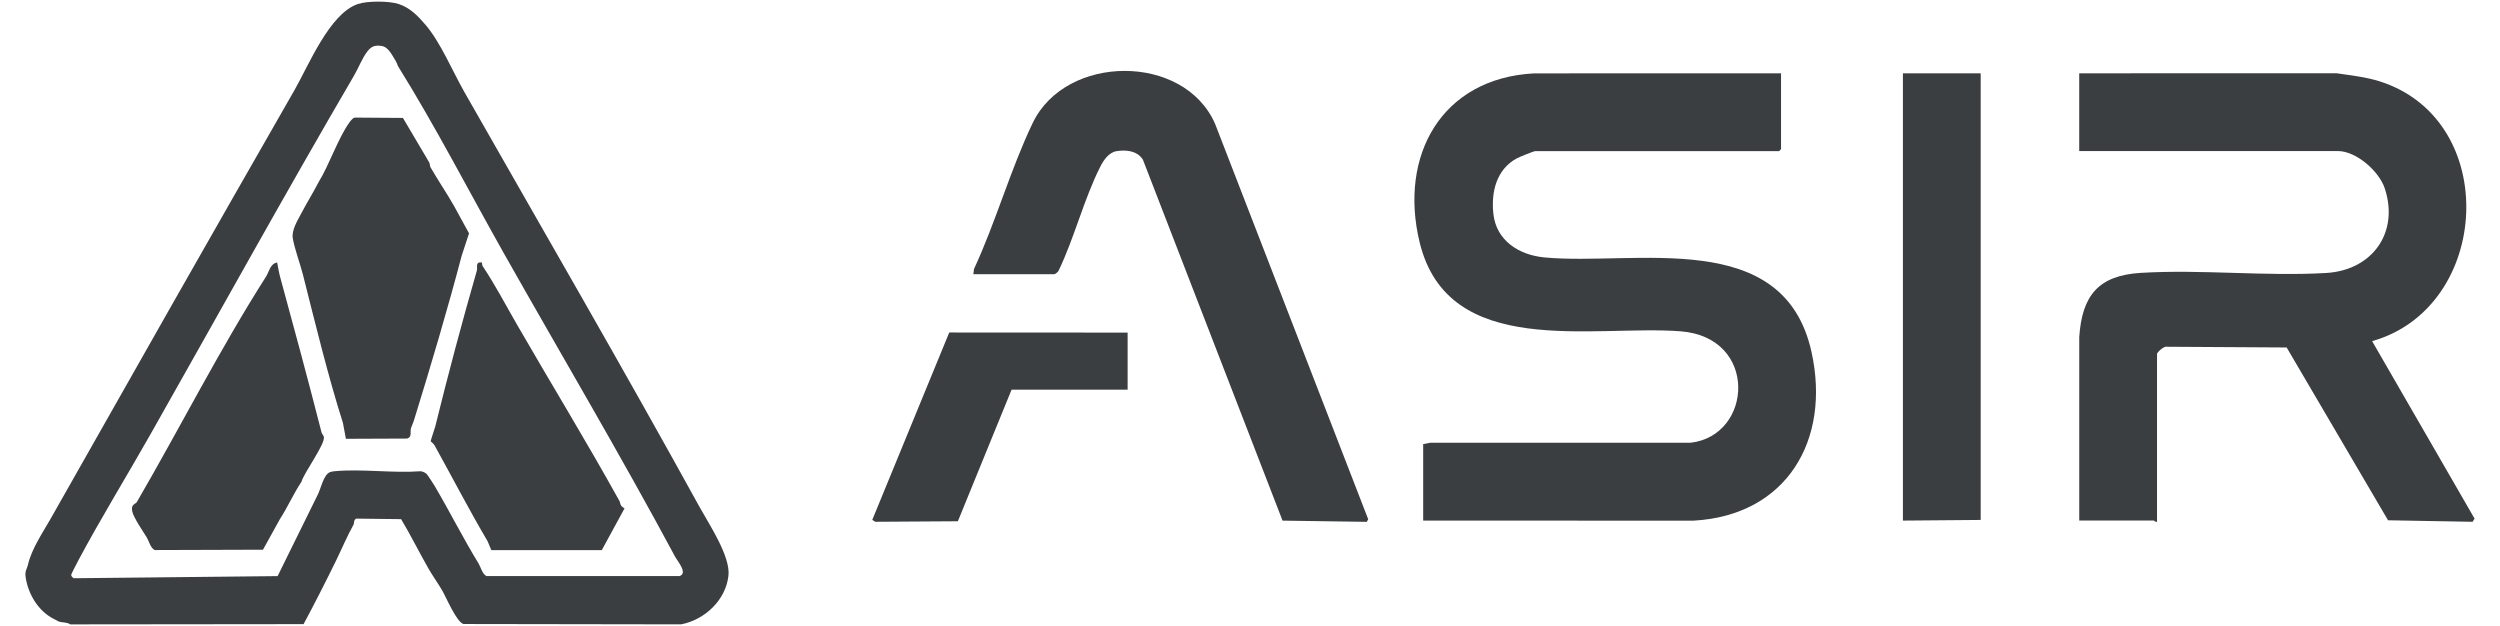 <?xml version="1.0" encoding="UTF-8"?>
<svg id="Layer_1" xmlns="http://www.w3.org/2000/svg" version="1.1" viewBox="0 0 79.625 19.935">
  <!-- Generator: Adobe Illustrator 29.6.1, SVG Export Plug-In . SVG Version: 2.1.1 Build 9)  -->
  <defs>
    <style>
      .st0 {
        fill: #3b3e40;
      }
    </style>
  </defs>
  <g>
    <path class="st0" d="M56.726,2.335v2.416l-.062.062h-7.763c-.051,0-.517.19-.594.232-.647.353-.819,1.07-.743,1.766.093.856.819,1.312,1.626,1.388,2.904.272,7.627-.988,8.507,3.013.617,2.802-.787,5.205-3.758,5.371l-8.611-.002v-2.436l.225-.043,8.298-.001c1.978-.233,2.162-3.358-.326-3.549-2.784-.214-7.405.911-8.311-2.838-.665-2.751.693-5.22,3.644-5.377l7.866-.001Z"/>
    <path class="st0" d="M66.223,2.335l8.198-.002c.466.071.939.118,1.388.263,3.86,1.244,3.529,7.202-.257,8.269l3.264,5.654-.065.1-2.692-.048-3.229-5.504-3.821-.023c-.087-.026-.308.178-.308.229v5.347c-.044.015-.091-.041-.103-.041h-2.374l0-5.842c.088-1.321.606-1.964,1.959-2.046,1.926-.118,3.981.117,5.908.003,1.456-.086,2.33-1.274,1.864-2.693-.179-.546-.907-1.19-1.494-1.19h-8.238v-2.478Z"/>
    <path class="st0" d="M31.001,8.735l.02-.166c.694-1.493,1.163-3.176,1.871-4.653,1.056-2.202,4.822-2.228,5.809.029l4.876,12.592-.045.084-2.683-.039-4.447-11.495c-.177-.285-.528-.321-.837-.273-.254.039-.42.295-.526.506-.512,1.011-.824,2.268-1.323,3.302-.015.038-.109.112-.136.112h-2.581Z"/>
    <polygon class="st0" points="63.085 2.335 63.085 16.56 60.608 16.581 60.608 2.335 63.085 2.335"/>
    <polygon class="st0" points="35.915 10.593 35.915 12.41 32.219 12.41 30.508 16.602 27.879 16.619 27.781 16.56 30.233 10.59 35.915 10.593"/>
  </g>
  <g>
    <g>
      <path class="st0" d="M13.553.789c.482.567.858,1.476,1.247,2.159,2.513,4.414,5.025,8.74,7.483,13.203.306.555.988,1.571.918,2.187-.089.784-.759,1.403-1.508,1.548l-6.931-.011c-.224-.066-.548-.843-.674-1.061-.132-.229-.314-.481-.445-.711-.295-.518-.561-1.056-.868-1.568l-1.429-.017c-.092.048-.058.141-.087.194-.203.364-.372.768-.556,1.145-.333.679-.676,1.355-1.034,2.022l-7.429.008c-.108-.075-.278-.058-.36-.087-.01-.004-.143-.075-.181-.095-.488-.25-.808-.796-.883-1.326-.029-.207.043-.25.073-.385.115-.513.471-1.026.717-1.461,2.554-4.513,5.172-9.126,7.775-13.666.454-.792,1.114-2.429,2.012-2.737.305-.105,1.006-.103,1.312-0.0.363.121.619.392.848.661ZM12.604,1.943c-.109-.171-.23-.448-.45-.479-.223-.032-.33.013-.46.183-.161.211-.275.516-.417.759-2.226,3.809-4.359,7.676-6.5,11.454-.734,1.295-1.568,2.654-2.262,3.951-.036.067-.242.463-.246.49-.008.054.039.086.076.116l6.497-.068,1.268-2.573c.101-.177.193-.676.411-.742.053-.016.086-.021.141-.026.862-.081,1.853.068,2.729.001.071.005.141.039.194.084.029.024.22.318.254.377.483.818.911,1.672,1.404,2.478.069.113.127.361.261.4l6.136 0c.281-.083-.064-.479-.131-.604-1.743-3.25-3.645-6.461-5.442-9.642-1.105-1.957-2.192-4.07-3.386-5.987-.027-.043-.024-.086-.078-.169Z"/>
      <path class="st0" d="M15.352,8.362c0,.039.002.087.024.119.402.602.734,1.241,1.097,1.869,1.048,1.817,2.228,3.748,3.254,5.602.041.075.005.153.165.239l-.725,1.331-3.519-.001c-.011-.01-.094-.24-.118-.282-.593-1.007-1.107-2.003-1.688-3.052-.029-.053-.081-.087-.122-.128-.011-.023.127-.407.144-.478.407-1.653.85-3.314,1.322-4.955.035-.12-.061-.295.167-.266Z"/>
      <path class="st0" d="M8.828,8.362c.027.144.057.324.095.462.442,1.615.911,3.353,1.32,4.956.011.044.065.084.073.139.036.24-.633,1.134-.716,1.429-.25.371-.44.81-.683,1.182l-.541.978-3.44.011c-.134-.039-.192-.287-.261-.4-.116-.19-.413-.619-.461-.822-.057-.243.1-.231.145-.309,1.371-2.357,2.641-4.867,4.114-7.178.097-.152.131-.412.355-.45Z"/>
    </g>
    <path class="st0" d="M13.715,5.334c.236.41.516.821.743,1.22l.481.879-.235.713c-.441,1.683-.992,3.536-1.517,5.234-.034.111-.077.187-.097.254-.035.115.043.279-.12.334l-1.953.008-.094-.505c-.472-1.482-.888-3.197-1.272-4.714-.091-.359-.262-.809-.325-1.162-.047-.259.149-.568.27-.799.181-.346.383-.667.548-.989.339-.549.62-1.394.98-1.901.037-.052.109-.144.169-.161l1.541.011.828,1.402c.037.051.024.126.052.175Z"/>
  </g>
</svg>